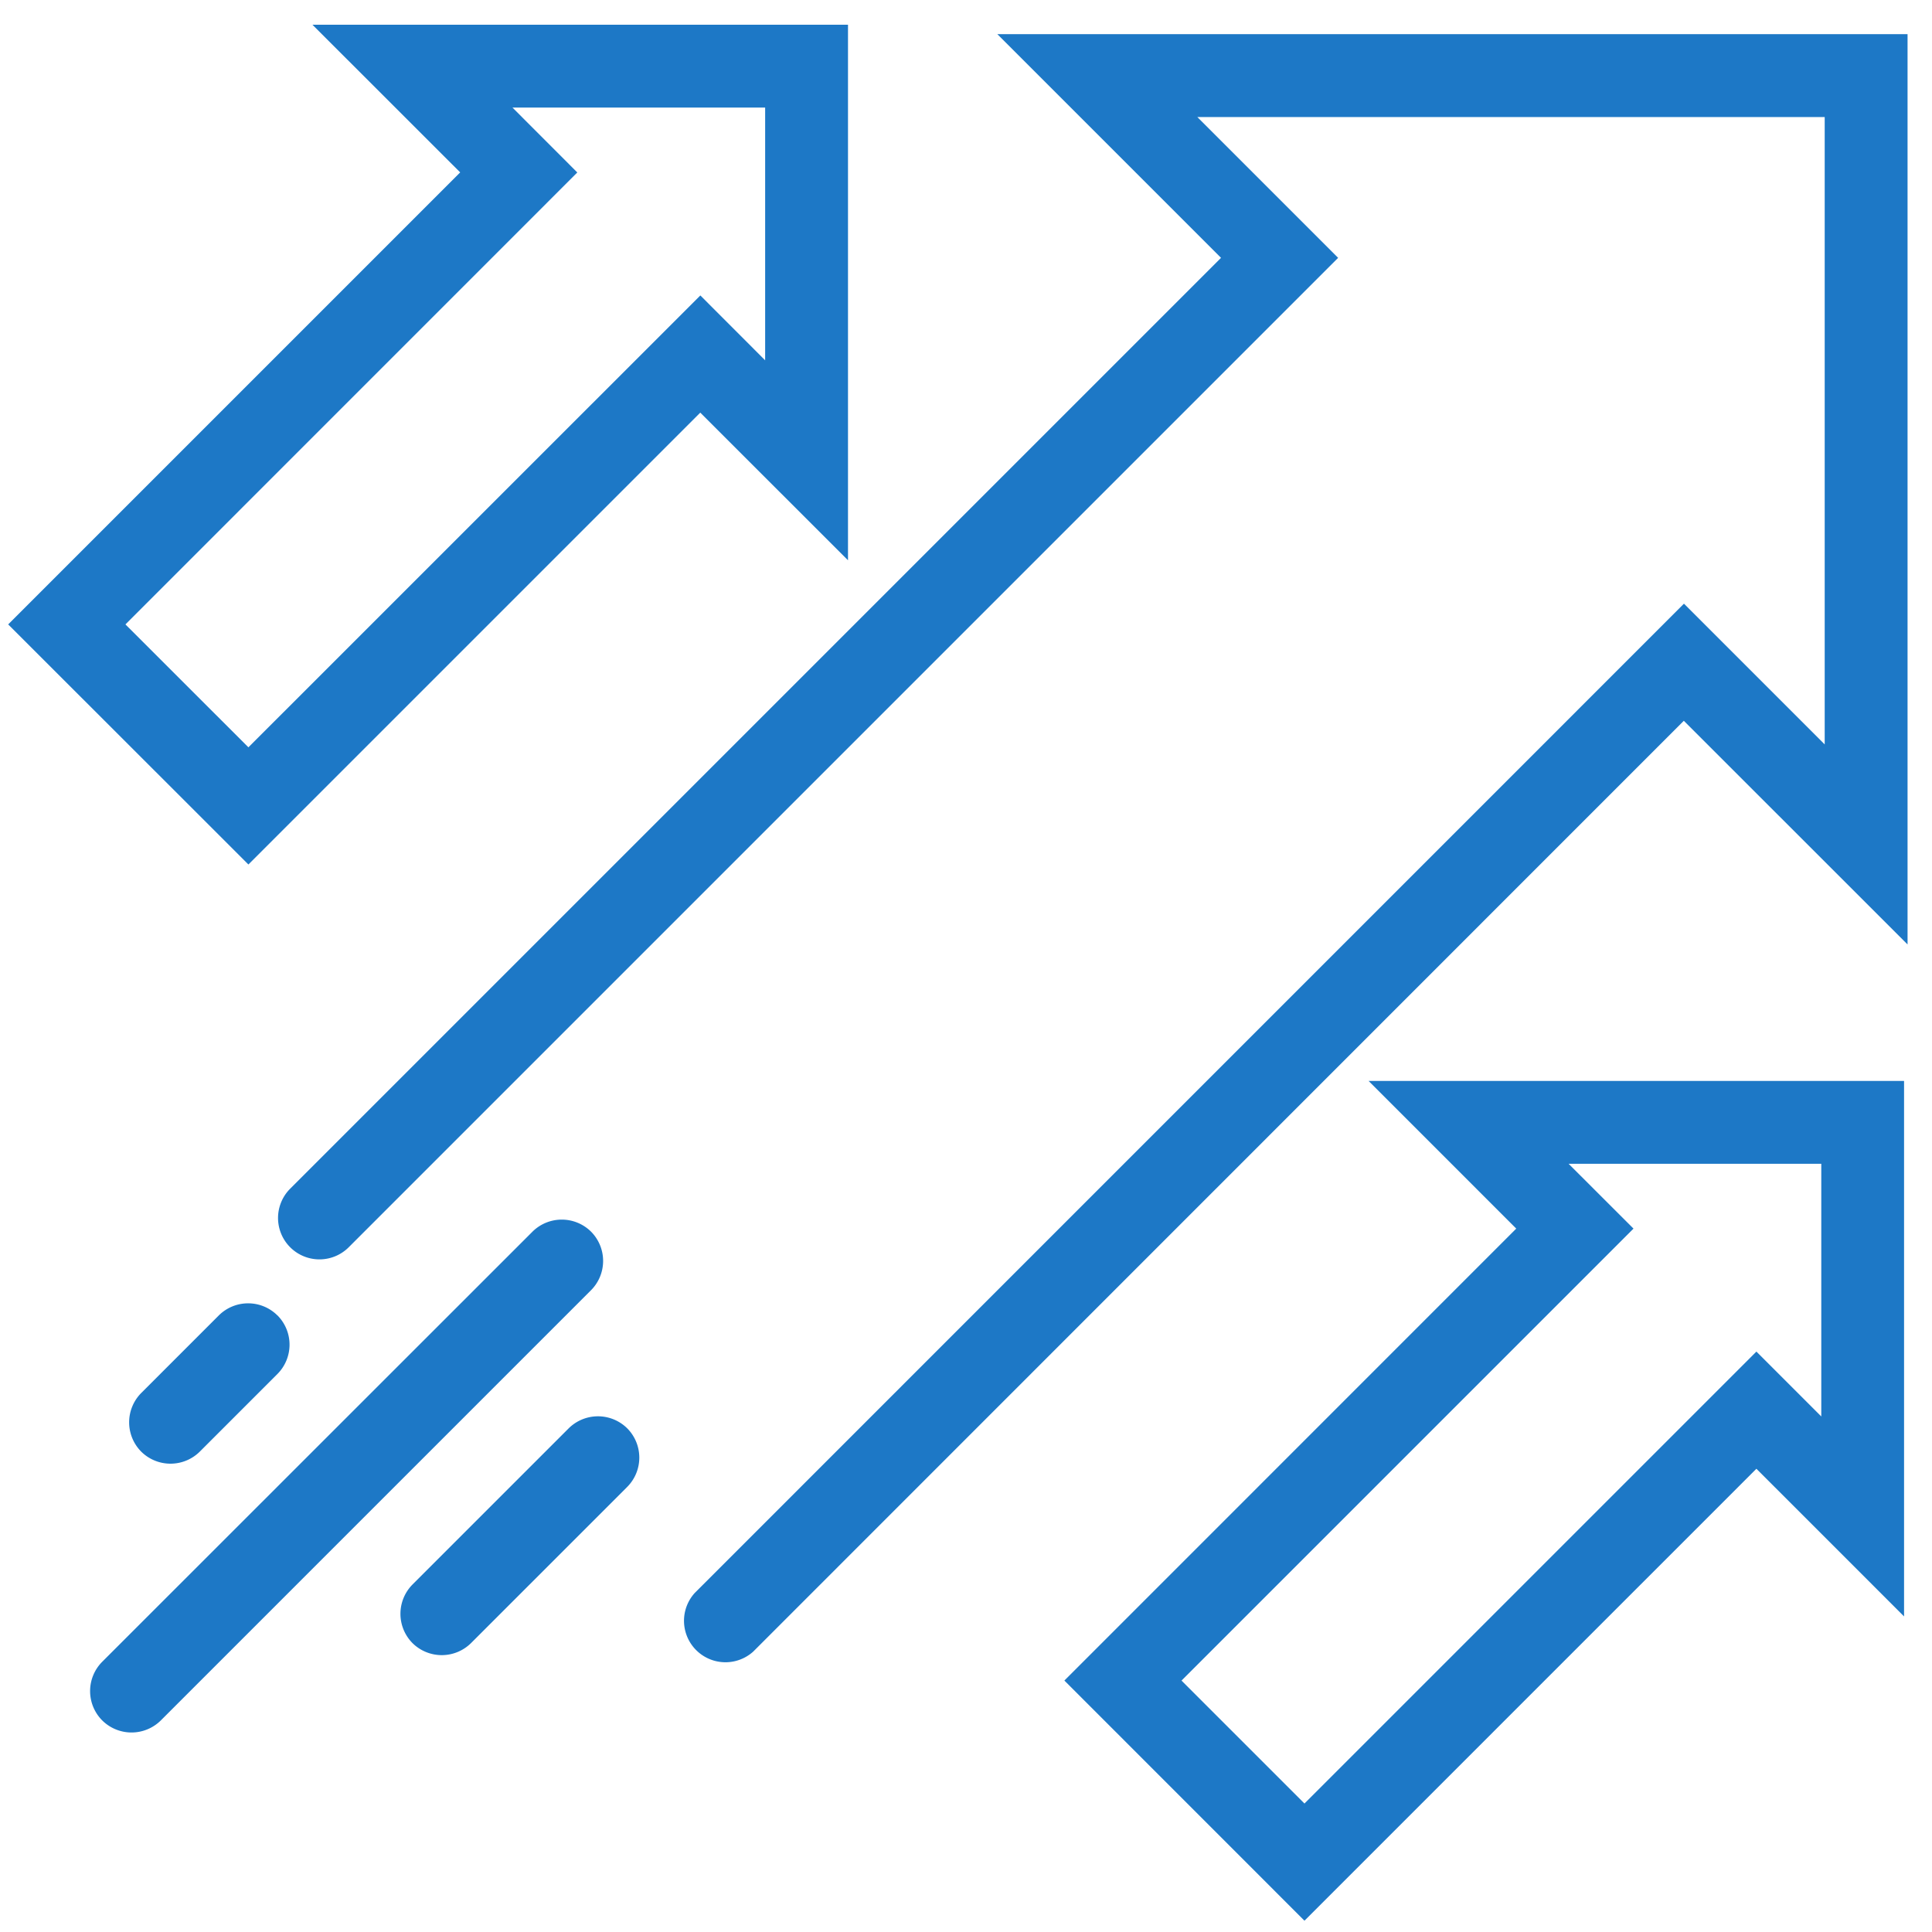 <svg width="26" height="26" fill="none" xmlns="http://www.w3.org/2000/svg"><path d="M1.688 8.403l1.655 1.654 6.082-6.081.872.873V1.448h-3.4l.872.873-6.081 6.082zm3.005 8.382a.557.557 0 1 1-.788-.788L16.432 3.47 13.422.46h12.249v12.25L22.66 9.7 10.136 22.227a.558.558 0 0 1-.788-.788L22.662 8.124l1.894 1.894V1.575h-8.443l1.895 1.895L4.693 16.785zm3.748 2.437a.559.559 0 0 1 0 .788l-2.102 2.102a.56.56 0 0 1-.788 0 .56.56 0 0 1 0-.788l2.102-2.102a.56.56 0 0 1 .788 0zm-.487-2.647a.559.559 0 0 1 0 .788l-5.79 5.79a.56.56 0 0 1-.788 0 .559.559 0 0 1 0-.79l5.79-5.788a.56.56 0 0 1 .788 0zm-4.22 1.127a.559.559 0 0 1 0 .788l-1.045 1.045a.56.56 0 0 1-.789 0 .56.56 0 0 1 0-.788l1.045-1.045a.559.559 0 0 1 .788 0zM15.9 22.616l1.655 1.655 6.082-6.082.873.873v-3.4h-3.4l.873.872-6.082 6.082zm1.261 2.838l-2.837-2.838 6.081-6.082-1.987-1.987h7.206v7.206l-1.987-1.987-6.082 6.082-.394-.394zM2.949 11.24L.11 8.403 6.193 2.32 4.205.333h7.207V7.54L9.424 5.553l-6.081 6.081-.394-.394z" fill="#1D78C6"/></svg>